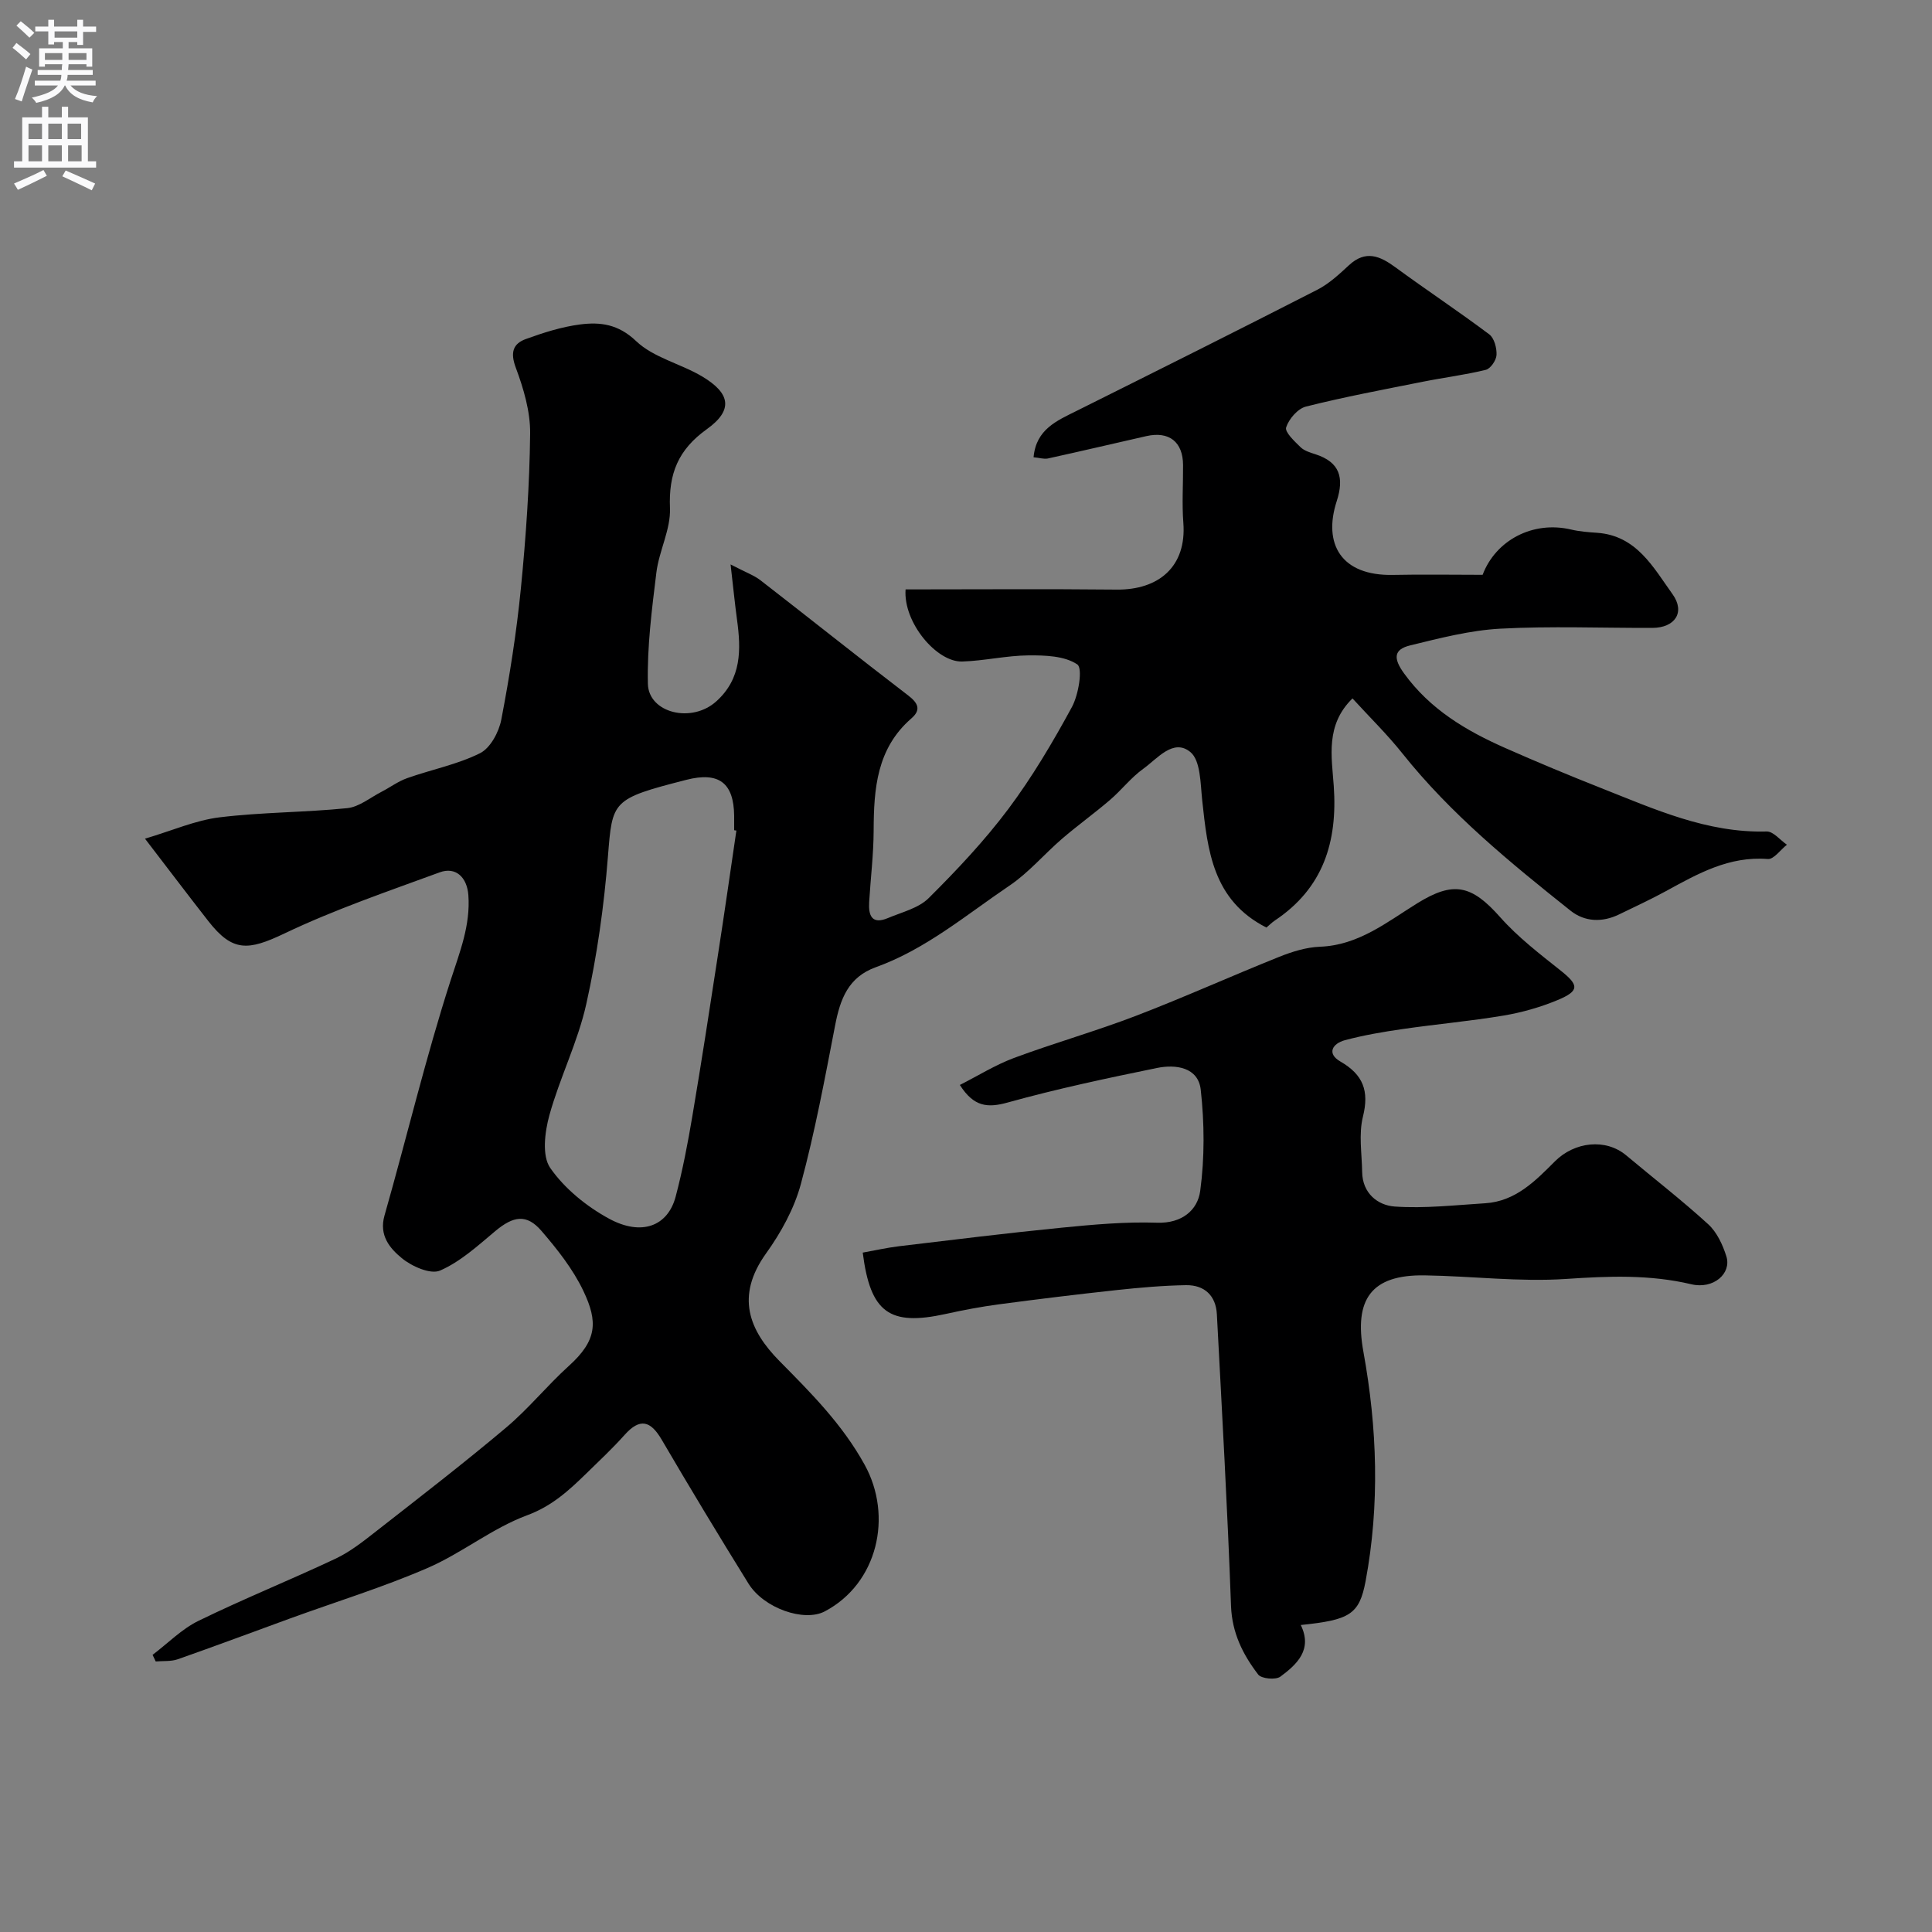 <svg enable-background="new 0 0 400 400" viewBox="0 0 400 400" xmlns="http://www.w3.org/2000/svg"><rect x="0" y="0" width="400" height="400" fill="#808080" stroke="none"/><path d="m213.99 94.67c.52-5.81 4.84-7.57 8.97-9.63 16.62-8.29 33.24-16.59 49.77-25.05 2.43-1.24 4.54-3.21 6.57-5.09 3.46-3.19 6.41-1.91 9.63.46 6.41 4.7 13.04 9.09 19.4 13.86 1.04.78 1.58 2.84 1.51 4.27-.05 1.1-1.24 2.84-2.22 3.08-4.27 1.05-8.66 1.59-12.97 2.45-8.12 1.62-16.26 3.14-24.28 5.16-1.69.43-3.53 2.57-4.09 4.31-.31.97 1.74 2.88 2.99 4.1.77.75 2 1.11 3.08 1.46 5.05 1.64 5.98 4.84 4.4 9.72-2.85 8.79.86 15.48 11.66 15.26 6.11-.13 12.22-.02 18.55-.02 2.71-7.16 10.4-11.25 18.34-9.37 1.75.41 3.57.55 5.37.67 8.17.58 11.62 7.15 15.61 12.71 2.68 3.73.52 6.96-4.17 6.98-10.5.03-21.02-.4-31.49.16-6.27.34-12.51 1.96-18.65 3.46-3.44.84-3.53 2.68-1.29 5.78 5.42 7.49 12.89 11.9 21.02 15.49 6.54 2.89 13.14 5.64 19.79 8.27 11.05 4.36 21.93 9.33 34.27 8.99 1.38-.04 2.8 1.78 4.2 2.74-1.32 1.04-2.72 3.06-3.95 2.96-8.01-.64-14.5 3.04-21.1 6.65-3.16 1.73-6.43 3.23-9.67 4.81-3.5 1.71-7.13 1.57-10.06-.75-12.46-9.92-24.8-19.99-34.82-32.56-3.14-3.95-6.78-7.5-10.34-11.4-5.65 5.51-4.3 12.1-3.88 18.12.81 11.59-2.17 21.16-12.18 27.85-.66.44-1.23 1.03-1.76 1.47-11.13-5.64-12.18-15.97-13.3-26.38-.37-3.46-.32-8.21-2.45-9.96-3.53-2.9-6.83 1.38-9.75 3.47-2.54 1.82-4.51 4.42-6.91 6.47-3.23 2.77-6.7 5.26-9.92 8.03-3.68 3.17-6.88 7-10.87 9.69-8.95 6.05-17.31 13.16-27.67 16.89-5.71 2.05-7.38 6.62-8.42 12.01-2.13 11.01-4.18 22.07-7.1 32.88-1.37 5.08-4.1 10.04-7.2 14.36-6.37 8.88-3.52 15.91 2.77 22.29 6.56 6.64 13 13.07 17.64 21.48 5.88 10.66 2.69 24.58-8.26 30.35-4.26 2.25-12.62-.63-15.8-5.76-6.1-9.84-12.09-19.75-17.94-29.75-2.33-3.99-4.52-4.6-7.73-1-2.48 2.78-5.22 5.34-7.89 7.95-3.62 3.52-7.1 6.75-12.26 8.66-7.24 2.68-13.52 7.85-20.65 10.93-9.22 3.99-18.88 6.96-28.34 10.4-7.78 2.83-15.53 5.74-23.34 8.48-1.4.49-3.04.32-4.57.46-.22-.46-.43-.92-.65-1.37 3.16-2.39 6.03-5.35 9.52-7.05 9.34-4.56 19-8.45 28.4-12.88 3.02-1.43 5.74-3.6 8.4-5.68 9.03-7.06 18.11-14.06 26.87-21.44 4.63-3.89 8.48-8.69 12.97-12.75 5.85-5.28 6.11-9.11 3.01-15.59-2.15-4.5-5.38-8.58-8.66-12.39-3.08-3.57-5.81-3.1-9.6.08-3.59 3.01-7.21 6.32-11.4 8.14-1.97.85-5.85-.87-7.92-2.58-2.44-2.01-4.76-4.68-3.57-8.83 4.63-16.24 8.53-32.7 13.71-48.75 1.89-5.85 4.1-11.33 3.65-17.57-.27-3.67-2.59-5.95-5.94-4.72-10.82 3.97-21.78 7.71-32.15 12.66-7.51 3.58-10.73 3.86-15.75-2.57-4.12-5.27-8.16-10.61-13.11-17.06 5.68-1.69 10.46-3.81 15.43-4.42 8.76-1.07 17.65-1.01 26.44-1.9 2.45-.25 4.74-2.17 7.07-3.37 1.8-.93 3.47-2.19 5.36-2.85 5.02-1.78 10.36-2.81 15.07-5.16 2.14-1.07 3.91-4.38 4.4-6.96 1.72-8.97 3.15-18.03 4.05-27.13 1.05-10.66 1.8-21.39 1.92-32.09.05-4.56-1.36-9.32-2.98-13.66-1.16-3.12-.58-4.94 2.1-5.91 3.64-1.32 7.42-2.53 11.25-3.02 4.16-.53 7.88-.07 11.57 3.45 3.61 3.44 9.23 4.67 13.69 7.33 5.87 3.5 6.44 6.97.96 10.9-5.96 4.27-7.93 9.22-7.64 16.34.18 4.39-2.25 8.82-2.81 13.32-.94 7.66-1.94 15.4-1.76 23.08.14 6 9.04 8.26 14.18 3.6 5.24-4.74 5.12-10.69 4.27-16.91-.45-3.32-.78-6.66-1.33-11.42 3.14 1.64 4.84 2.24 6.19 3.28 10.23 7.92 20.33 16 30.6 23.86 2.1 1.61 2.65 2.99.65 4.73-7.19 6.24-7.79 14.57-7.82 23.23-.02 4.94-.63 9.87-.93 14.8-.17 2.76.54 4.72 3.87 3.32 2.91-1.23 6.35-2.04 8.46-4.14 5.84-5.81 11.54-11.86 16.47-18.43 4.96-6.63 9.22-13.84 13.18-21.13 1.39-2.57 2.27-8.04 1.11-8.82-2.62-1.77-6.66-1.9-10.12-1.87-4.57.04-9.13 1.13-13.71 1.27-5.29.16-12.23-8.1-11.72-14.93 14.48 0 29.07-.11 43.65.04 8.79.1 14.55-4.79 13.86-13.82-.31-3.98-.03-8-.06-11.99-.03-4.77-2.89-7.03-7.59-5.97-6.81 1.54-13.61 3.15-20.43 4.64-.83.16-1.82-.17-2.93-.26zm-61.53 77.29c-.15-.02-.31-.04-.46-.07 0-1 .01-2 0-2.99-.08-6.84-3.18-9.17-9.92-7.44-15.46 3.96-15.29 4.29-16.22 15.94-.81 10.23-2.25 20.49-4.48 30.49-1.75 7.85-5.49 15.24-7.64 23.02-.95 3.46-1.57 8.38.18 10.9 2.98 4.29 7.52 7.97 12.17 10.5 6.78 3.68 12.19 1.53 13.8-4.57 1.45-5.49 2.52-11.09 3.46-16.69 1.88-11.11 3.59-22.25 5.3-33.39 1.33-8.56 2.55-17.13 3.81-25.7z" fill="#000001"/><path d="m178.62 259.34c2.47-.44 4.97-1.01 7.5-1.32 11.22-1.34 22.43-2.73 33.67-3.84 6.57-.65 13.2-1.25 19.77-1.03 5.19.17 8.4-2.64 8.93-6.58.93-6.88.88-14.03.11-20.95-.52-4.67-5.17-5.3-9.05-4.51-10.36 2.12-20.73 4.32-30.91 7.15-4.16 1.16-7.02.92-9.91-3.63 3.75-1.9 7.32-4.14 11.2-5.59 8.33-3.1 16.92-5.53 25.22-8.71 9.99-3.83 19.76-8.25 29.7-12.23 2.67-1.07 5.59-1.98 8.43-2.09 8-.3 13.87-5.11 20.14-8.99 7.49-4.63 11.22-3.85 17.18 2.88 3.68 4.15 8.2 7.61 12.57 11.09 3.74 2.98 3.88 4.16-.7 6.07-3.56 1.48-7.36 2.56-11.16 3.2-6.93 1.16-13.94 1.78-20.89 2.79-4.02.58-8.05 1.26-11.97 2.31-2.54.68-3.85 2.74-.93 4.42 4.71 2.72 5.99 6.08 4.66 11.42-.9 3.61-.22 7.62-.16 11.45.06 4.41 3.23 6.9 6.74 7.15 6.2.43 12.5-.29 18.74-.68 6.25-.39 10.39-4.62 14.41-8.66 4.07-4.08 10.53-4.83 14.8-1.24 5.65 4.74 11.51 9.27 16.95 14.24 1.81 1.65 3.02 4.27 3.77 6.67 1.1 3.54-2.68 6.85-7.27 5.76-8.63-2.04-17.14-1.69-25.91-1.1-9.7.65-19.51-.59-29.28-.74-11.12-.17-14.66 4.99-12.69 15.83 2.86 15.73 3.41 31.66.45 47.49-1.3 6.93-3.33 8.03-13.42 9.07 2.48 5.08-.75 8.12-4.22 10.69-.97.72-3.93.44-4.6-.44-3.16-4.13-5.41-8.59-5.62-14.19-.73-20.14-1.87-40.26-2.93-60.39-.2-3.87-2.58-6.09-6.4-6.03-4.77.08-9.54.5-14.29 1.01-8.14.88-16.26 1.87-24.38 2.95-3.71.49-7.41 1.19-11.07 2-11.62 2.55-15.6-.22-17.18-12.7z" fill="#000001"/><g fill="#fafafb"><path d="m2.6 9.9.8-1c.9.7 1.9 1.4 2.9 2.3l-.9 1.1c-1.1-1-2-1.8-2.8-2.4zm.5 10.6c.9-2.1 1.6-4.3 2.3-6.7.4.2.8.4 1.3.6-.7 2.1-1.5 4.3-2.2 6.6zm.3-15.2.9-.9c1 .8 2 1.6 2.8 2.4l-1 1c-.9-.9-1.8-1.7-2.7-2.5zm12.6-1.2h1.2v1.4h2.7v1.1h-2.7v2.7h-1.2v-.6h-1.8v1.3h4.9v3.8h-1.2v-.5h-3.7c0 .4-.1.9-.1 1.2h5.1v1h-5.2c0 .5-.1.9-.2 1.2h6v1h-5.2c1.1 1.3 2.9 2 5.5 2.2-.4.4-.7.8-.9 1.3-2.9-.5-4.8-1.6-5.7-3.5h-.1c-.8 1.7-2.7 2.9-5.9 3.6-.2-.4-.6-.8-.9-1.1 2.8-.6 4.6-1.4 5.4-2.5h-4.8v-1h5.3c.1-.3.2-.7.2-1.2h-4.9v-1h5c0-.4 0-.8.1-1.2h-3.6v.5h-1.2v-3.8h4.9v-1.3h-1.8v.5h-1.2v-2.7h-2.7v-1h2.7v-1.4h1.2v1.4h4.8zm-6.7 8.3h3.6c0-.4 0-.9 0-1.4h-3.6zm1.9-4.6h4.8v-1.3h-4.7v1.3zm6.7 3.2h-3.7v1.4h3.7v-2.4z"/><path d="m8.7 22.1h1.3v2.2h2.8v-2.2h1.3v2.2h4.1v9.1h1.7v1.3h-17v-1.3h1.7v-9.1h4.1zm.3 13.1.7 1.2c-1.8.9-3.8 1.9-6 2.9-.2-.4-.5-.8-.8-1.3 2.3-1 4.4-1.9 6.1-2.8zm-3.1-6.4h2.8v-3.2h-2.8zm0 4.6h2.8v-3.3h-2.8zm4.1-4.6h2.8v-3.2h-2.8zm0 4.6h2.8v-3.3h-2.8zm3.6 1.9c2.1.9 4.1 1.8 6.1 2.7l-.7 1.4c-2.2-1.1-4.2-2-6.1-2.9zm3.2-9.7h-2.8v3.2h2.8zm-2.7 7.8h2.8v-3.3h-2.8z"/></g></svg>